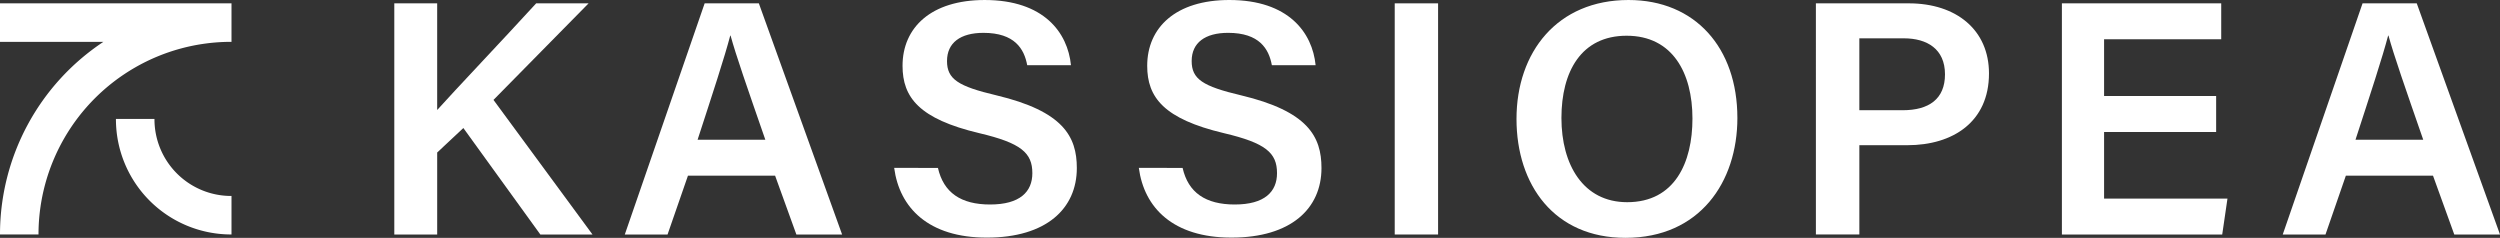 <?xml version="1.0" encoding="UTF-8"?> <svg xmlns="http://www.w3.org/2000/svg" xmlns:xlink="http://www.w3.org/1999/xlink" width="285.698" height="27.181" viewBox="0 0 285.698 27.181"><rect x="0" y="0" width="285.698" height="27.181" fill="#333333" stroke="none"/><defs><clipPath id="clip-path"><rect id="Rettangolo_4" data-name="Rettangolo 4" width="285.698" height="27.181" transform="translate(0 0)" fill="#fff"></rect></clipPath></defs><g id="Raggruppa_4" data-name="Raggruppa 4" transform="translate(0 0)"><g id="Raggruppa_3" data-name="Raggruppa 3" transform="translate(0 0)" clip-path="url(#clip-path)"><path id="Tracciato_11" data-name="Tracciato 11" d="M0,1.2H26.456V5.6h-.043A22.012,22.012,0,0,0,4.4,27.614H0A26.386,26.386,0,0,1,11.816,5.6H0Z" transform="translate(0 -0.818)" fill="#fff"></path><path id="Tracciato_12" data-name="Tracciato 12" d="M46.025,42.69c0,.014,0,.028,0,.042a8.763,8.763,0,0,0,8.762,8.763h.042v4.4h-.042A13.165,13.165,0,0,1,41.622,42.732c0-.014,0-.028,0-.042Z" transform="translate(-28.373 -29.101)" fill="#fff"></path><path id="Tracciato_13" data-name="Tracciato 13" d="M141.555,1.2h4.9V13.39c1.818-2.036,7.69-8.226,11.313-12.19h5.991L152.89,12.235l11.316,15.382h-5.96l-8.8-12.17-2.99,2.8v9.371h-4.9Z" transform="translate(-96.495 -0.818)" fill="#fff"></path><path id="Tracciato_14" data-name="Tracciato 14" d="M231.533,20.89,229.2,27.617h-4.886L233.44,1.2h6.194l9.514,26.417h-5.226l-2.432-6.726Zm8.84-4.106c-2.1-6.044-3.356-9.649-3.971-11.9h-.038c-.649,2.48-2.046,6.734-3.73,11.9Z" transform="translate(-152.913 -0.818)" fill="#fff"></path><path id="Tracciato_15" data-name="Tracciato 15" d="M326.006,19.189c.641,2.83,2.634,4.181,5.956,4.181,3.417,0,4.833-1.454,4.833-3.58,0-2.322-1.283-3.444-6.068-4.573-6.858-1.628-8.767-4.077-8.767-7.694,0-4.371,3.256-7.522,9.387-7.522,6.766,0,9.49,3.724,9.861,7.453h-5c-.344-1.874-1.438-3.7-5-3.7-2.626,0-4.165,1.126-4.165,3.222,0,2.057,1.248,2.882,5.64,3.917,7.632,1.818,9.195,4.7,9.195,8.312,0,4.63-3.481,7.949-10.284,7.949-6.684,0-9.986-3.414-10.59-7.969Z" transform="translate(-218.819 0)" fill="#fff"></path><path id="Tracciato_16" data-name="Tracciato 16" d="M413.844,19.189c.641,2.83,2.635,4.181,5.956,4.181,3.416,0,4.833-1.454,4.833-3.58,0-2.322-1.283-3.444-6.068-4.573-6.858-1.628-8.767-4.077-8.767-7.694C409.8,3.151,413.054,0,419.185,0c6.766,0,9.49,3.724,9.86,7.453h-5c-.343-1.874-1.438-3.7-5-3.7-2.626,0-4.165,1.126-4.165,3.222,0,2.057,1.248,2.882,5.64,3.917,7.632,1.818,9.195,4.7,9.195,8.312,0,4.63-3.481,7.949-10.284,7.949-6.684,0-9.986-3.414-10.59-7.969Z" transform="translate(-278.697 0)" fill="#fff"></path><rect id="Rettangolo_3" data-name="Rettangolo 3" width="4.955" height="26.417" transform="translate(159.388 0.382)" fill="#fff"></rect><path id="Tracciato_17" data-name="Tracciato 17" d="M569.671,13.48c0,7.322-4.3,13.7-12.79,13.7-8.114,0-12.453-6.02-12.453-13.59,0-7.643,4.669-13.59,12.8-13.59,7.628,0,12.442,5.473,12.442,13.48m-20.108,0c0,5.347,2.489,9.626,7.514,9.626,5.441,0,7.46-4.528,7.46-9.557,0-5.235-2.294-9.466-7.518-9.466-5.188,0-7.456,4.085-7.456,9.4" transform="translate(-371.124 0)" fill="#fff"></path><path id="Tracciato_18" data-name="Tracciato 18" d="M651.911,1.2h10.621c5.452,0,9.161,3.06,9.161,8.011,0,5.536-4.126,8.2-9.321,8.2h-5.494v10.2h-4.966Zm4.966,12.214h4.962c2.977,0,4.826-1.274,4.826-4.1,0-2.895-2.047-4.116-4.7-4.116h-5.088Z" transform="translate(-444.393 -0.818)" fill="#fff"></path><path id="Tracciato_19" data-name="Tracciato 19" d="M757.858,15.9H745.052v7.615h14.1l-.6,4.105H740.231V1.2h18.207V5.306H745.052v6.485h12.806Z" transform="translate(-504.599 -0.818)" fill="#fff"></path><path id="Tracciato_20" data-name="Tracciato 20" d="M826.728,20.89,824.4,27.617h-4.886L828.635,1.2h6.194l9.514,26.417h-5.226l-2.432-6.726Zm8.84-4.106c-2.1-6.044-3.356-9.649-3.971-11.9h-.038c-.649,2.48-2.047,6.734-3.73,11.9Z" transform="translate(-558.644 -0.818)" fill="#fff"></path></g></g></svg> 